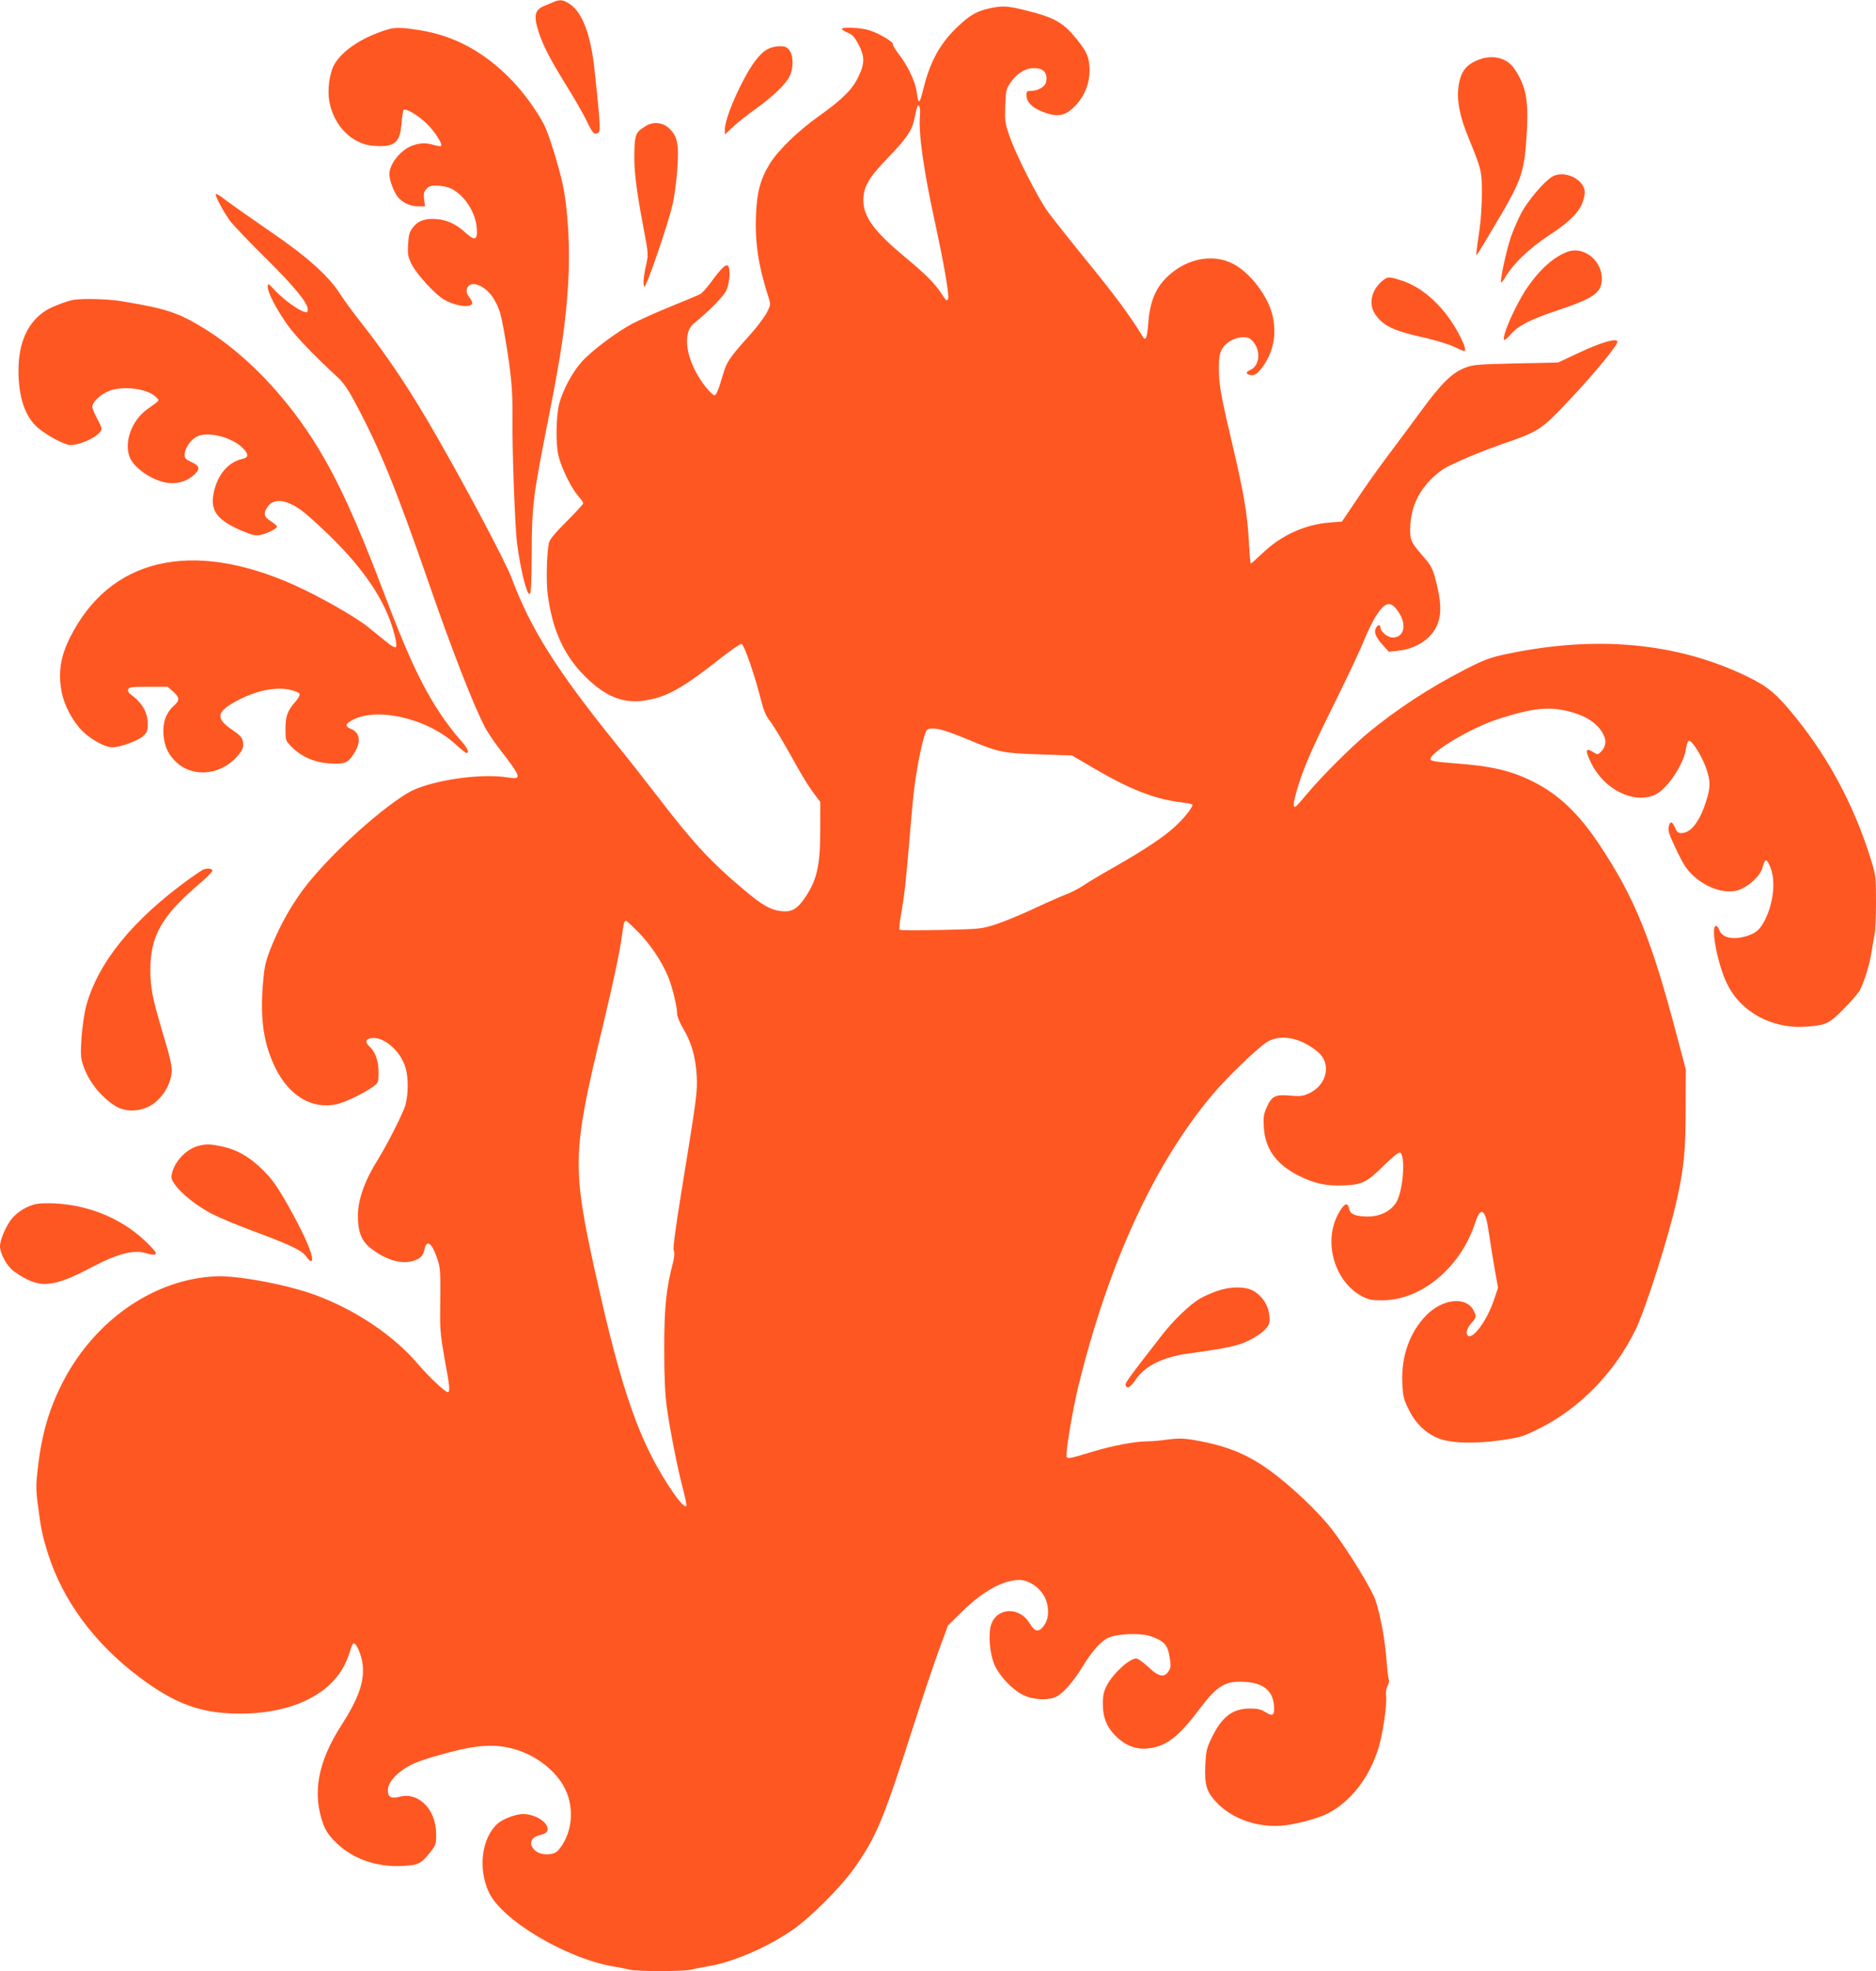<?xml version="1.0" standalone="no"?>
<!DOCTYPE svg PUBLIC "-//W3C//DTD SVG 20010904//EN"
 "http://www.w3.org/TR/2001/REC-SVG-20010904/DTD/svg10.dtd">
<svg version="1.0" xmlns="http://www.w3.org/2000/svg"
 width="1219pt" height="1280pt" viewBox="0 0 1219 1280"
 preserveAspectRatio="xMidYMid meet">
<g transform="translate(0,1280) scale(0.1,-0.1)"
fill="#ff5722" stroke="none">
<path d="M3600 12788 c-14 -6 -42 -17 -63 -26 -63 -26 -71 -65 -36 -172 29
-89 74 -175 180 -347 51 -81 110 -184 132 -230 39 -82 49 -91 76 -74 14 9 10
73 -25 401 -24 230 -78 376 -159 432 -43 29 -65 33 -105 16z"/>
<path d="M6430 12746 c-84 -19 -128 -44 -207 -119 -114 -108 -179 -226 -222
-400 -27 -109 -33 -111 -46 -16 -8 60 -61 170 -114 236 -22 29 -40 58 -39 65
4 16 -87 70 -152 91 -54 18 -180 23 -180 9 0 -5 17 -16 38 -24 30 -12 44 -27
70 -75 41 -79 42 -124 1 -209 -39 -84 -105 -149 -259 -259 -136 -96 -267 -224
-319 -310 -61 -100 -83 -184 -89 -337 -6 -180 15 -320 82 -530 14 -45 14 -49
-11 -97 -14 -28 -64 -95 -111 -147 -128 -142 -149 -172 -172 -249 -33 -111
-44 -138 -57 -142 -6 -2 -32 22 -57 53 -91 116 -138 253 -117 344 7 35 19 53
52 80 93 76 180 165 199 205 22 45 28 149 9 160 -14 10 -43 -18 -105 -102 -29
-40 -62 -76 -72 -82 -10 -6 -97 -42 -193 -81 -96 -39 -209 -90 -252 -113 -101
-54 -258 -171 -324 -243 -61 -66 -124 -183 -149 -274 -21 -81 -24 -263 -5
-340 18 -76 82 -207 125 -257 20 -22 36 -46 36 -51 0 -6 -49 -59 -109 -119
-74 -74 -110 -117 -114 -138 -15 -70 -19 -254 -8 -336 31 -233 106 -396 245
-534 127 -126 242 -174 378 -155 145 20 248 77 492 269 71 56 136 101 145 99
16 -3 84 -198 126 -364 16 -65 32 -103 57 -135 34 -46 82 -126 182 -306 31
-55 76 -128 101 -161 l45 -60 0 -171 c0 -242 -20 -334 -101 -453 -50 -72 -85
-92 -152 -85 -73 9 -122 37 -243 139 -212 177 -332 306 -563 608 -74 96 -198
254 -276 350 -378 468 -549 740 -670 1065 -36 97 -271 543 -478 905 -170 299
-323 529 -499 753 -51 64 -113 149 -138 188 -75 118 -216 244 -460 410 -118
81 -244 170 -280 197 -36 28 -66 47 -68 42 -5 -14 54 -123 98 -181 23 -29 127
-137 230 -239 183 -181 270 -287 270 -330 0 -17 -4 -20 -22 -15 -42 12 -131
77 -185 133 -51 54 -53 55 -53 29 0 -38 56 -145 129 -248 54 -75 167 -193 326
-340 36 -33 68 -79 116 -170 156 -291 263 -554 466 -1139 158 -456 289 -794
372 -959 16 -31 60 -97 98 -146 142 -183 146 -199 55 -184 -186 31 -526 -22
-657 -103 -202 -124 -522 -420 -674 -623 -89 -120 -161 -252 -217 -396 -30
-79 -37 -112 -46 -223 -18 -232 6 -387 82 -542 90 -183 241 -271 401 -234 56
13 181 74 237 116 31 24 32 28 32 92 0 73 -22 133 -59 166 -25 23 -27 42 -5
50 79 30 203 -67 239 -187 19 -65 19 -167 0 -241 -14 -52 -117 -255 -180 -357
-83 -131 -129 -258 -129 -359 -1 -112 23 -171 88 -220 94 -71 190 -100 264
-80 49 13 71 33 79 71 14 73 48 52 83 -51 23 -67 23 -75 20 -370 -1 -90 5
-152 29 -284 34 -183 37 -216 20 -216 -17 0 -123 100 -194 183 -159 186 -403
350 -665 447 -177 66 -501 127 -640 122 -397 -14 -783 -275 -994 -672 -94
-179 -144 -345 -170 -572 -13 -112 -13 -142 0 -240 19 -150 30 -205 66 -318
96 -302 300 -580 588 -797 221 -167 382 -231 605 -240 349 -14 626 104 732
312 15 28 31 70 38 94 6 25 16 46 23 49 17 5 53 -79 59 -142 11 -107 -28 -217
-137 -387 -155 -240 -193 -445 -119 -646 16 -43 37 -74 83 -119 109 -107 268
-162 438 -151 99 6 116 15 177 93 34 44 36 51 35 118 -2 157 -115 271 -238
238 -53 -14 -76 -2 -76 41 0 42 35 90 96 133 60 43 121 66 309 116 173 46 291
53 404 23 148 -38 284 -142 343 -262 64 -130 45 -298 -46 -400 -29 -34 -117
-33 -151 2 -43 42 -27 84 36 99 34 9 45 16 47 34 7 46 -80 102 -159 102 -47 0
-129 -31 -165 -62 -104 -92 -130 -292 -57 -447 85 -181 501 -428 808 -481 39
-6 86 -16 106 -21 47 -12 351 -12 398 0 20 5 68 15 106 21 162 26 381 119 550
234 116 78 320 282 407 406 141 199 190 317 377 902 61 190 138 420 171 510
l60 163 92 90 c135 132 267 205 372 205 59 0 131 -48 163 -109 31 -60 31 -136
0 -182 -35 -52 -61 -50 -97 10 -74 120 -236 98 -256 -36 -11 -73 2 -178 30
-238 33 -73 115 -158 184 -192 67 -33 167 -37 218 -10 45 23 111 100 171 198
60 99 120 165 170 186 59 24 202 29 265 9 89 -30 114 -55 127 -131 9 -50 9
-71 0 -88 -29 -55 -67 -50 -138 18 -32 30 -67 55 -78 55 -44 0 -150 -97 -191
-175 -20 -40 -26 -65 -26 -120 0 -92 29 -160 96 -220 67 -60 136 -81 220 -66
108 19 181 78 321 264 107 141 162 173 285 165 121 -7 182 -57 190 -153 5 -65
-6 -74 -56 -43 -29 18 -51 23 -102 23 -113 -1 -182 -55 -248 -193 -32 -67 -36
-85 -40 -178 -6 -131 9 -174 83 -249 99 -98 255 -152 410 -141 86 6 233 45
300 78 151 77 273 233 333 429 27 86 55 283 49 333 -4 25 0 50 9 68 8 16 12
33 9 38 -3 5 -11 65 -16 132 -10 132 -37 276 -69 380 -21 68 -169 312 -276
454 -91 121 -273 294 -419 399 -149 107 -287 161 -502 196 -55 9 -92 9 -155 1
-46 -7 -106 -12 -134 -12 -77 0 -226 -28 -354 -67 -165 -50 -170 -50 -170 -22
0 58 43 307 75 439 197 803 492 1447 873 1901 93 110 283 294 350 339 88 58
221 34 334 -60 95 -79 60 -223 -67 -275 -30 -13 -55 -15 -110 -10 -97 9 -120
-2 -152 -71 -22 -49 -25 -66 -21 -134 8 -140 81 -241 225 -314 104 -52 181
-69 293 -64 123 5 152 20 264 131 49 48 94 86 102 83 37 -14 24 -231 -19 -316
-31 -60 -105 -100 -187 -100 -82 0 -116 14 -124 51 -9 48 -36 33 -75 -43 -94
-185 -13 -441 167 -530 38 -19 63 -23 127 -22 253 2 506 214 600 502 37 113
67 93 89 -61 9 -61 26 -168 38 -236 l22 -124 -28 -83 c-44 -127 -132 -250
-166 -229 -19 12 -10 47 20 82 35 39 35 44 15 83 -48 93 -200 77 -307 -31
-108 -111 -163 -265 -156 -436 4 -93 8 -109 42 -177 44 -90 112 -155 194 -187
84 -32 239 -36 410 -11 123 18 141 24 245 76 264 131 491 366 627 646 64 134
212 597 265 835 47 211 58 320 58 595 l1 255 -53 200 c-169 645 -278 916 -513
1267 -132 197 -262 320 -424 401 -145 73 -274 103 -512 120 -125 10 -157 15
-157 27 0 46 261 202 435 259 226 73 333 85 465 51 121 -31 197 -85 230 -164
15 -34 4 -74 -25 -101 -18 -16 -21 -16 -44 -1 -55 35 -59 15 -15 -73 85 -169
275 -263 411 -203 80 35 190 199 204 303 4 29 12 49 19 49 21 0 84 -101 110
-175 31 -88 31 -125 1 -219 -42 -132 -99 -206 -161 -206 -20 0 -29 7 -41 35
-17 41 -31 45 -40 11 -7 -31 -2 -48 57 -172 37 -76 61 -113 99 -148 99 -93
234 -130 319 -87 66 34 119 88 133 135 17 62 26 64 49 10 39 -87 25 -233 -33
-349 -30 -59 -55 -82 -110 -101 -94 -31 -168 -16 -187 38 -6 17 -16 28 -23 25
-33 -11 14 -253 74 -375 90 -186 295 -296 518 -279 127 10 145 19 242 117 48
48 94 103 104 121 28 55 61 161 74 240 6 41 16 96 21 122 5 26 9 123 9 214 0
162 -1 168 -36 281 -105 335 -268 643 -481 907 -130 161 -182 205 -324 274
-453 218 -976 267 -1559 144 -109 -23 -143 -36 -265 -98 -233 -119 -452 -262
-640 -418 -103 -86 -297 -279 -383 -382 -41 -49 -78 -91 -83 -93 -19 -8 -16
24 10 114 43 142 90 251 253 579 79 160 161 334 182 388 22 54 56 125 77 157
62 96 97 101 148 23 54 -81 34 -163 -39 -163 -33 0 -80 38 -80 65 0 21 -17 19
-30 -4 -14 -27 0 -60 47 -112 l37 -41 59 6 c106 11 198 64 243 142 38 65 43
147 14 271 -27 118 -35 135 -101 210 -73 84 -79 98 -75 190 6 121 54 224 147
313 27 26 69 57 92 68 102 51 232 104 357 148 243 84 253 90 443 292 153 162
307 349 307 372 0 28 -105 -2 -255 -73 l-130 -61 -275 -6 c-253 -6 -280 -8
-332 -29 -83 -32 -152 -100 -284 -280 -63 -86 -162 -219 -220 -296 -58 -77
-148 -203 -199 -281 l-95 -141 -78 -6 c-161 -12 -315 -82 -437 -198 -40 -38
-75 -69 -77 -69 -3 0 -8 57 -12 128 -11 203 -33 330 -120 697 -63 266 -76 345
-76 444 0 65 5 95 19 121 23 45 84 80 138 80 34 0 46 -5 67 -30 50 -60 41
-155 -19 -182 -30 -14 -32 -24 -5 -33 28 -9 55 9 91 62 65 95 85 205 58 323
-29 128 -149 284 -261 339 -114 58 -263 38 -379 -49 -109 -82 -156 -178 -168
-342 -7 -92 -16 -115 -35 -85 -94 153 -176 262 -399 536 -89 109 -187 234
-219 277 -67 94 -203 362 -248 489 -29 83 -31 98 -28 196 3 95 6 110 30 146
38 58 90 95 141 100 74 7 109 -28 93 -93 -7 -28 -53 -54 -96 -54 -26 0 -30 -3
-30 -29 0 -40 31 -75 89 -100 113 -48 166 -38 240 45 52 60 81 137 81 217 -1
83 -16 119 -83 202 -89 110 -145 142 -341 190 -109 27 -144 29 -226 11z m-452
-693 c-11 -116 22 -351 98 -701 61 -278 95 -485 84 -496 -5 -5 -11 -8 -13 -5
-2 2 -18 24 -34 49 -44 65 -103 123 -234 232 -200 166 -269 261 -269 367 0 88
33 145 158 275 117 120 157 177 172 247 20 93 22 101 32 91 6 -6 8 -32 6 -59z
m163 -3999 c30 -9 106 -38 170 -65 178 -74 207 -80 444 -88 l211 -7 133 -78
c236 -139 400 -204 567 -225 42 -5 78 -12 81 -15 10 -10 -48 -85 -110 -142
-75 -69 -190 -146 -387 -259 -85 -48 -180 -104 -210 -125 -30 -20 -77 -44
-105 -55 -27 -10 -120 -50 -205 -90 -85 -40 -200 -88 -255 -106 -100 -32 -100
-32 -360 -38 -143 -3 -264 -3 -269 1 -4 3 -1 46 8 95 22 122 33 220 56 498 11
132 24 276 30 320 20 164 62 359 82 383 14 16 53 15 119 -4z m-1994 -1306 c81
-84 151 -188 192 -285 29 -68 61 -199 61 -249 0 -16 18 -57 39 -93 54 -90 81
-185 88 -306 5 -109 3 -125 -102 -771 -38 -237 -53 -348 -47 -365 6 -15 4 -41
-4 -74 -45 -169 -58 -295 -58 -560 0 -192 5 -293 17 -385 21 -151 69 -391 102
-518 14 -52 25 -104 25 -115 -1 -53 -140 143 -233 329 -125 250 -222 566 -351
1144 -161 725 -159 810 39 1628 71 297 116 507 130 622 8 59 12 70 24 70 4 0
39 -33 78 -72z"/>
<path d="M2480 12596 c-145 -51 -257 -129 -306 -212 -33 -56 -48 -167 -34
-243 29 -159 149 -279 288 -288 136 -10 172 19 181 146 4 44 10 83 14 87 13
14 99 -38 153 -92 50 -49 101 -130 90 -142 -3 -3 -23 0 -45 6 -49 15 -83 15
-132 0 -78 -23 -158 -118 -159 -189 0 -41 31 -122 59 -153 33 -36 79 -56 132
-56 l41 0 -6 43 c-5 35 -3 49 13 68 16 20 28 24 73 23 33 0 68 -8 94 -21 85
-45 155 -154 162 -255 6 -78 -12 -85 -72 -30 -60 55 -119 83 -186 89 -75 7
-123 -10 -157 -54 -23 -30 -28 -48 -31 -110 -4 -64 -1 -80 22 -128 32 -64 152
-196 210 -230 51 -30 128 -49 161 -41 31 8 31 18 4 56 -15 19 -20 36 -15 53
16 64 120 26 174 -63 39 -66 47 -93 77 -270 35 -204 47 -330 45 -490 -3 -205
16 -729 30 -830 23 -174 63 -334 82 -328 9 3 12 82 13 269 1 308 8 364 111
884 80 403 109 602 125 850 15 233 1 490 -35 660 -27 122 -88 318 -118 380
-45 89 -132 210 -209 290 -180 188 -379 295 -609 330 -128 20 -164 19 -240 -9z"/>
<path d="M4992 12483 c-53 -26 -107 -97 -171 -222 -66 -129 -111 -252 -111
-302 l0 -32 53 49 c28 27 93 78 142 113 115 82 202 165 226 216 26 55 25 135
-2 169 -16 21 -29 26 -62 26 -23 0 -57 -8 -75 -17z"/>
<path d="M9616 12415 c-87 -31 -123 -76 -138 -171 -14 -91 6 -198 63 -336 86
-209 88 -220 88 -363 0 -71 -6 -173 -14 -225 -26 -182 -26 -186 -15 -170 6 8
54 87 106 175 179 299 198 350 213 583 13 199 3 290 -40 379 -16 34 -43 76
-60 92 -49 49 -128 63 -203 36z"/>
<path d="M4195 11981 c-63 -38 -70 -54 -73 -165 -4 -115 12 -249 60 -499 30
-157 31 -171 19 -225 -19 -81 -25 -142 -14 -153 11 -11 150 393 183 531 11 47
25 149 31 228 12 169 1 220 -57 272 -41 36 -102 41 -149 11z"/>
<path d="M10085 11652 c-54 -33 -159 -157 -201 -238 -23 -44 -54 -115 -68
-158 -28 -85 -69 -272 -63 -289 2 -6 16 11 31 37 49 83 152 182 273 262 169
111 227 177 240 274 12 88 -129 162 -212 112z"/>
<path d="M10186 11165 c-89 -32 -183 -116 -265 -237 -76 -113 -165 -317 -147
-335 3 -4 21 11 40 33 51 59 126 98 296 155 230 76 287 111 297 187 17 126
-108 238 -221 197z"/>
<path d="M8980 10974 c-70 -60 -89 -150 -44 -215 52 -75 117 -107 312 -150 75
-17 165 -44 198 -60 34 -16 65 -29 68 -29 14 0 4 34 -25 93 -93 184 -237 321
-387 367 -81 25 -84 25 -122 -6z"/>
<path d="M480 10853 c-42 -6 -143 -45 -180 -68 -119 -75 -180 -208 -180 -391
0 -173 43 -300 125 -371 58 -50 175 -113 211 -113 76 0 204 66 204 106 0 8
-13 38 -30 67 -16 30 -30 64 -30 77 0 31 59 84 116 104 96 33 251 9 300 -45
21 -23 27 -15 -57 -75 -105 -73 -158 -224 -113 -320 34 -71 149 -147 245 -160
59 -8 121 10 164 47 48 42 45 63 -10 88 -38 17 -45 24 -45 48 0 38 33 89 72
114 68 42 231 4 306 -71 39 -39 38 -62 -3 -70 -97 -21 -172 -115 -190 -242
-15 -99 35 -160 182 -223 68 -29 93 -35 121 -30 44 8 112 42 112 55 0 5 -18
21 -40 35 -46 29 -51 52 -20 96 26 36 71 45 127 25 61 -22 103 -53 226 -168
263 -245 416 -470 471 -692 11 -42 14 -72 8 -78 -5 -5 -28 6 -58 31 -27 22
-81 66 -121 98 -82 67 -319 201 -484 275 -666 297 -1195 173 -1453 -340 -63
-125 -79 -229 -56 -353 16 -87 72 -193 134 -255 57 -57 149 -107 196 -107 49
0 167 42 199 72 27 25 31 36 31 80 0 76 -37 139 -114 194 -12 9 -17 20 -13 31
5 14 25 16 131 16 l125 0 36 -31 c43 -38 44 -58 4 -93 -50 -45 -72 -107 -67
-185 6 -79 32 -134 87 -184 107 -96 278 -81 386 34 32 35 45 56 45 78 0 47 -9
59 -72 102 -100 68 -101 109 -4 168 133 80 273 114 379 92 32 -7 61 -19 64
-27 3 -8 -9 -30 -26 -49 -54 -61 -65 -93 -66 -177 0 -76 0 -77 40 -118 62 -64
153 -103 251 -108 96 -5 115 3 155 66 46 72 39 133 -17 157 -42 17 -43 30 -3
54 153 93 485 21 672 -146 38 -35 73 -63 78 -63 23 0 4 38 -46 92 -30 32 -86
107 -125 165 -123 187 -212 377 -375 808 -166 436 -286 700 -420 919 -192 316
-455 594 -721 762 -182 114 -257 139 -561 189 -81 13 -243 18 -303 8z"/>
<path d="M1320 7153 c-8 -4 -46 -29 -85 -57 -370 -266 -597 -544 -675 -828
-11 -41 -25 -133 -30 -203 -7 -109 -6 -133 9 -179 35 -107 113 -206 210 -268
73 -46 184 -37 257 21 45 36 84 93 100 149 19 65 15 91 -47 299 -68 228 -82
299 -82 413 -1 221 75 354 318 560 47 40 85 78 85 86 0 14 -32 18 -60 7z"/>
<path d="M1294 5360 c-77 -18 -153 -93 -175 -173 -9 -36 -8 -43 18 -80 41 -59
144 -140 242 -191 47 -24 174 -77 281 -116 235 -88 301 -120 330 -160 28 -40
44 -39 36 2 -11 55 -68 177 -156 333 -69 121 -99 164 -160 225 -87 87 -169
134 -267 155 -74 16 -102 17 -149 5z"/>
<path d="M218 4977 c-60 -17 -119 -58 -152 -105 -35 -52 -66 -128 -66 -163 0
-51 45 -132 92 -166 160 -114 244 -109 503 27 176 93 280 118 364 89 17 -6 39
-8 48 -5 13 6 6 17 -38 62 -156 160 -374 256 -609 269 -64 3 -111 1 -142 -8z"/>
<path d="M7910 4417 c-36 -12 -87 -35 -113 -50 -65 -38 -172 -141 -245 -235
-215 -276 -243 -314 -238 -328 10 -26 30 -14 65 36 61 90 175 147 341 170 253
35 324 50 395 85 41 20 86 50 105 71 30 34 32 42 28 91 -6 66 -46 127 -103
160 -54 30 -147 30 -235 0z"/>
</g>
</svg>
